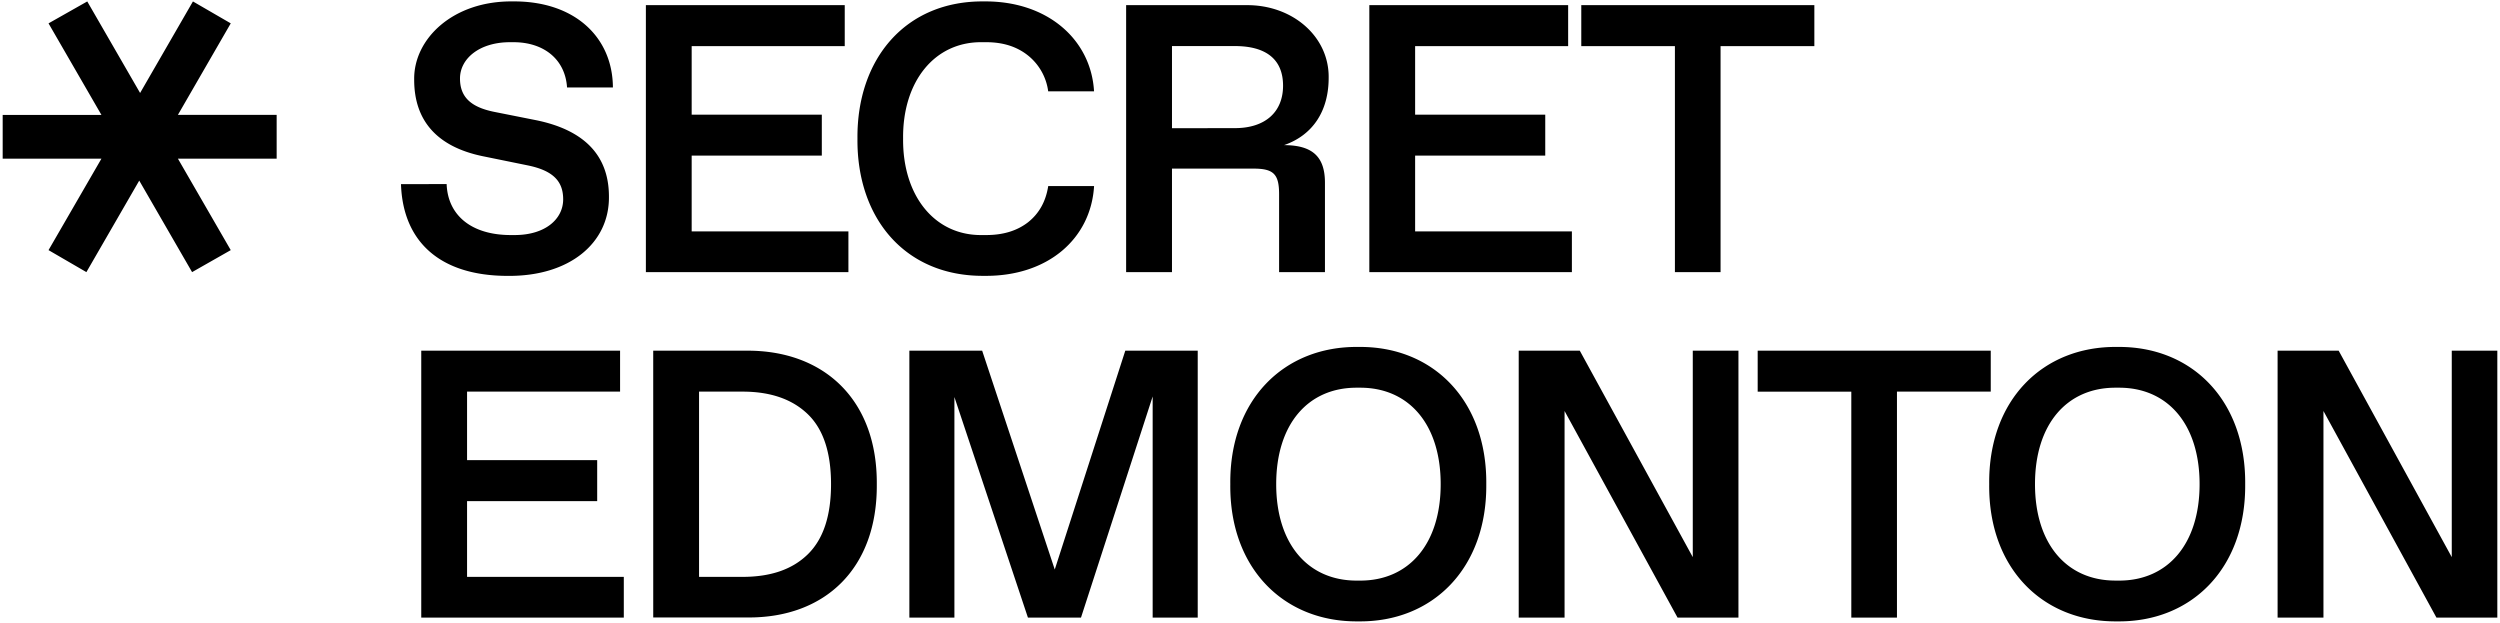 <svg xmlns="http://www.w3.org/2000/svg" width="281" height="70" fill="none" viewBox="0 0 281 70"><path fill="#000" d="M50.202 20.688c.127 3.495 2.762 5.732 7.218 5.732h.42c3.453 0 5.46-1.799 5.46-4.015 0-2.031-1.129-3.224-3.954-3.81l-5.133-1.047c-5.084-1.066-7.659-3.982-7.659-8.579C46.47 4.387 50.906.076 57.646.16 64.55.097 68.86 4.143 68.891 9.83h-5.155c-.208-3.203-2.656-5.086-6.004-5.086h-.42c-3.39 0-5.608 1.82-5.608 4.08 0 2.093 1.234 3.222 3.851 3.75l4.623.92c5.337 1.066 8.267 3.85 8.267 8.6.061 5.21-4.416 8.976-11.362 8.915-7.659 0-11.803-3.873-12.011-10.309zM72.597.58h22.352v4.603H77.744v7.703h14.628v4.601H77.744v8.519h17.618v4.582H72.597zm38.03-.42c7.113-.063 12.012 4.292 12.344 10.107h-5.154a6.2 6.2 0 0 0-2.279-4.039c-1.235-.982-2.784-1.485-4.686-1.485h-.44c-5.389-.082-8.976 4.45-8.903 10.84-.063 6.381 3.514 10.922 8.903 10.837h.44q2.856 0 4.709-1.443c1.235-.984 1.987-2.321 2.259-4.06h5.154c-.354 5.923-5.211 10.17-12.344 10.088-8.83.082-14.334-6.405-14.252-15.422C96.294 6.605 101.797.057 110.627.16m15.95.42h13.476c5.229-.064 9.352 3.535 9.289 8.16 0 3.788-1.821 6.466-5.021 7.574 3.264 0 4.604 1.36 4.604 4.228v10.044h-5.154v-8.748c0-2.259-.61-2.886-2.868-2.886h-9.172v11.634h-5.154zm12.22 13.822c3.451 0 5.419-1.841 5.419-4.772s-1.875-4.452-5.419-4.452h-7.066v9.233zM153.912.58h22.348v4.603h-17.2v7.703h14.626v4.601H159.06v8.519h17.62v4.582h-22.768zm34.348 4.603h-10.524V.58h26.197v4.603h-10.542v25.403h-5.131zM47.349 39.416h22.348v4.603H52.498v7.701h14.626v4.604H52.498v8.516h17.618v4.582H47.349zm26.073 0h10.462c8.725-.063 14.73 5.503 14.668 14.994.082 9.5-5.838 15.066-14.544 14.993H73.423zM83.47 64.84c3.16 0 5.587-.837 7.323-2.533s2.615-4.31 2.615-7.888c0-3.577-.879-6.194-2.615-7.867s-4.168-2.533-7.323-2.533h-4.897v20.82zm51.154-25.424v30.006h-5.065v-24.86l-8.057 24.86h-5.962l-8.265-24.796v24.796h-5.063V39.416h8.183l8.16 24.599 7.928-24.6zm18.058-.419c8.35-.104 14.46 5.964 14.376 15.422.084 9.458-6.026 15.526-14.376 15.423-8.37.103-14.501-5.965-14.396-15.423-.105-9.458 6.026-15.528 14.396-15.422m.209 26.262c5.463 0 9.041-4.102 9.041-10.84s-3.578-10.842-9.041-10.842h-.417c-5.461 0-9.029 4.104-9.029 10.842s3.58 10.84 9.041 10.84zm42.51-25.843v30.006h-6.843l-12.701-23.226v23.226h-5.154V39.416h6.865l12.7 23.205V39.416zm12.686 4.604h-10.524v-4.604h26.197v4.603h-10.542v25.403h-5.131zm29.896-5.023c8.35-.104 14.46 5.964 14.376 15.422.084 9.458-6.026 15.526-14.376 15.423-8.371.103-14.502-5.965-14.396-15.423-.106-9.458 6.025-15.528 14.396-15.422m.209 26.262c5.461 0 9.041-4.102 9.041-10.84s-3.58-10.842-9.041-10.842h-.42c-5.461 0-9.038 4.102-9.038 10.84s3.577 10.84 9.038 10.84zm42.507-25.843v30.006h-6.841l-12.702-23.226v23.226h-5.154V39.416h6.864l12.712 23.205V39.416zM5.455 28.114l5.946-10.278H.301v-4.92h11.1L5.455 2.626 9.808.162l5.939 10.288L21.686.162l4.25 2.463-5.94 10.287h11.1v4.92h-11.1l5.94 10.282-4.346 2.472-5.94-10.287-5.94 10.287z"/></svg>